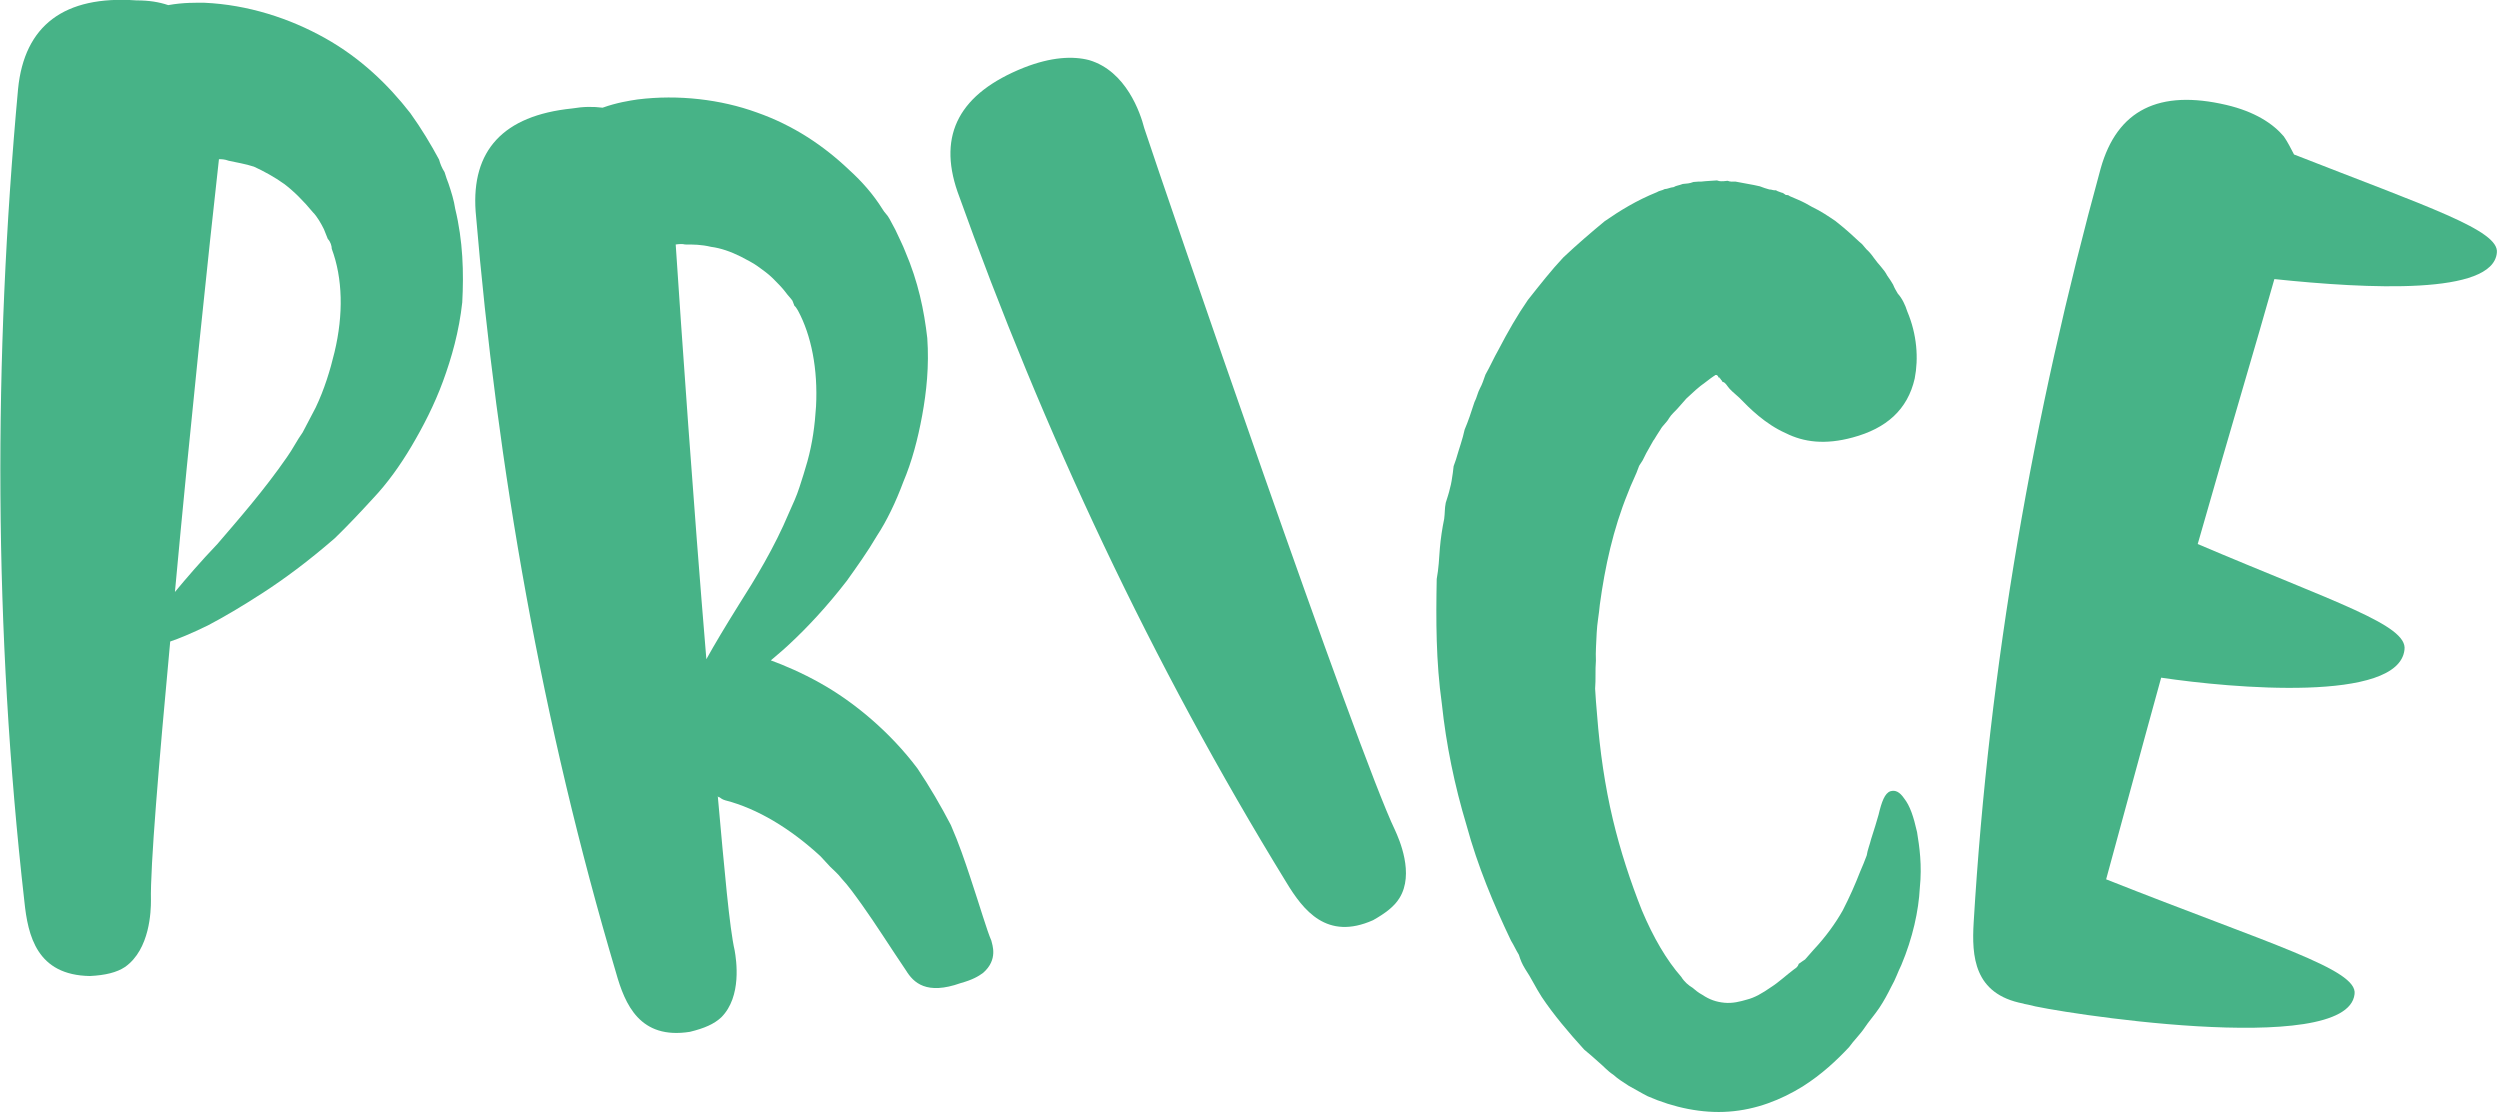 <?xml version="1.0" encoding="utf-8"?>
<!-- Generator: Adobe Illustrator 26.0.2, SVG Export Plug-In . SVG Version: 6.00 Build 0)  -->
<svg version="1.1" id="Layer_1" xmlns="http://www.w3.org/2000/svg" xmlns:xlink="http://www.w3.org/1999/xlink" x="0px" y="0px"
	 viewBox="0 0 636 283" style="enable-background:new 0 0 636 283;" xml:space="preserve">
<style type="text/css">
	.st0{fill:#FFFFFF;}
	.st1{fill:#A2D8E6;}
	.st2{fill:#546F78;}
	.st3{fill:#47b387;}
	.st4{fill:#E42528;}
	.st5{fill-rule:evenodd;clip-rule:evenodd;fill:#FFFFFF;}
	.st6{fill:#1D1D1B;}
</style>
<g>
	<path class="st3" d="M115.8,53.1c2,8.2,2.2,16.3,1.8,23.8c-0.8,7.4-2.7,14.1-4.9,20.1s-5.1,11.6-8,16.5c-2.9,4.9-6.2,9.5-9.8,13.3
		c-3.2,3.5-6.5,7-9.7,10.1c-6.8,5.9-12.9,10.4-18.3,13.9c-5.4,3.5-10,6.2-14,8.3c-4.3,2.1-7.5,3.4-9.6,4.1
		c-2.9,31.2-5.1,57.4-4.9,65.9c0,2.5-0.2,12.4-6.6,16.9c-2.1,1.4-5,2.1-8.9,2.3c-13.5-0.2-15.8-10.2-16.7-19
		c-7.8-68.9-7.9-138-1.6-206.7C6.2,6.5,16.3-1.2,34.7,0.1c3.2,0,5.7,0.4,8.1,1.2c3.9-0.7,7.1-0.6,9.2-0.6c11,0.5,21.6,3.9,30.7,9
		c9.1,5.1,16.1,11.9,21.7,19.1c2.8,3.9,5.2,7.9,7.3,11.8c0.3,1.1,0.7,2.1,1.4,3.2c0.3,1.1,0.7,2.1,1,2.9
		C114.8,48.8,115.5,51,115.8,53.1z M84.4,63.3c0-0.7-0.3-1.8-1-2.5c-0.3-0.7-0.7-1.8-1-2.5c-0.7-1.4-1.7-3.2-2.8-4.3
		c-2.4-2.9-4.9-5.4-7.3-7.2c-2.5-1.8-5.3-3.3-7.7-4.4c-2.1-0.7-4.6-1.1-6.4-1.5c-1.1-0.4-1.8-0.4-2.5-0.4
		c-2.5,22.3-7.4,68.7-11.2,110.1c2.9-3.5,6.5-7.7,10.8-12.2c5.4-6.3,11.9-13.7,17.7-22.1c1.5-2.1,2.5-4.2,4-6.3
		c1.1-2.1,2.2-4.2,3.3-6.3c2.2-4.6,3.7-9.5,4.8-14.1C87.4,80,87.2,70.8,84.4,63.3z"/>
	<path class="st3" d="M230.3,64c3.3,7.7,4.8,15,5.6,22c0.5,7.1-0.2,13.7-1.3,19.7c-1.1,6-2.6,11.7-4.8,16.9
		c-1.9,5.1-4.2,9.9-6.7,13.7c-2.4,4.1-5.2,8-7.7,11.5c-5.1,6.6-10.1,11.9-14.5,16c-1.8,1.7-3.3,2.9-4.8,4.2c3.3,1.2,8,3.2,12.6,5.8
		c8.6,4.8,17.8,12.5,24.7,21.7c3.1,4.6,6,9.6,8.5,14.4c2.1,4.8,3.6,9.3,4.9,13.2c2.6,7.8,4.3,13.7,5.4,16.2c0.2,1,1.8,4.8-2.1,8.2
		c-1.2,0.9-2.8,1.8-5.7,2.6c-8.7,3.1-12-0.1-13.9-3.2c-4-5.9-7.7-11.8-11.2-16.7c-1.8-2.5-3.5-4.9-5.2-6.7c-0.9-1.2-2-2.1-2.9-3
		c-0.8-0.9-1.7-1.8-2.5-2.7c-7.6-7-16-12.1-24.2-14.2c-0.7-0.2-1.1-0.5-1.5-0.8c-0.3,0.1-0.4-0.3-0.4-0.3c1.7,18.9,3,33.7,4.3,39.3
		c0.4,2.3,1.9,11.7-3.4,17c-1.8,1.7-4.3,2.8-8,3.7c-12.7,2-16.5-6.9-18.8-15.1c-18.8-63.3-30.2-128.2-35.7-193.6
		c-1.1-15.5,7-24.4,24.5-26.2c3-0.5,5.4-0.5,7.8-0.2c3.6-1.3,6.9-1.8,8.9-2.1c10.4-1.3,21.2,0,30.3,3.3c9.4,3.3,17.1,8.5,23.6,14.7
		c3.2,2.9,6.1,6.2,8.4,9.9c0.5,0.9,1.3,1.5,1.8,2.5c0.5,0.9,1,1.9,1.5,2.8C228.7,60.5,229.7,62.4,230.3,64z M203,79
		c-0.4-0.6-0.5-0.9-0.9-1.2l-0.5-1.3c-0.4-0.6-1.3-1.5-1.7-2.1c-0.9-1.2-2.1-2.4-3.3-3.6c-1.2-1.2-2.8-2.3-3.9-3.1s-2.7-1.6-4.2-2.4
		c-2.6-1.3-5.2-2.2-7.6-2.5c-2.5-0.6-4.5-0.6-6.6-0.6c-0.7-0.2-1.7-0.1-2.4,0c1.4,21.3,4.5,66,7.8,105.5c2.1-3.8,4.8-8.3,8.1-13.6
		c4.4-6.9,9.2-14.8,12.9-23.6c1-2.2,2-4.4,2.7-6.6c0.7-2.2,1.4-4.3,2-6.5c1.3-4.7,1.9-9.2,2.2-14C208.1,93.9,206.4,85.3,203,79z"/>
	<path class="st3" d="M291.1,32.6c5.1,15.5,54.4,159.2,63.8,178.6c1,2.2,5,11.1,1.1,17.3c-1.3,2.1-3.5,3.8-6.7,5.6
		c-11.7,5.2-17.7-2.4-22.1-9.7C293,168.7,265.5,110,243.6,48.8c-5.1-14.7,0.6-25.1,16.9-31.6c6.9-2.7,12.4-3,16.6-1.9
		C286.5,18.1,290.1,28.7,291.1,32.6z"/>
	<path class="st3" d="M485.2,79.2c2.5,5.9,2.9,12,1.9,17.1c-1.8,7.9-7.2,12.7-15.8,15c-7,1.9-12.4,1.2-17-1.1
		c-5.2-2.3-9.3-6.4-11.8-9c-1.4-1.2-2.5-2.2-2.9-2.8c-0.7-1-1.1-1.3-1.4-1.2c0-0.3-0.4-0.6-0.4-0.6c0-0.3-0.4-0.3-0.4-0.6
		c0,0,0,0-0.3,0c0-0.3,0-0.3,0-0.3l-0.4-0.3l-0.3,0c-0.6,0.4-1.6,1.1-2.6,1.9c-1.6,1.1-3.2,2.6-4.8,4.1c-0.6,0.7-1.6,1.8-2.2,2.5
		c-0.6,0.7-1.6,1.5-2.2,2.5c-0.6,1.1-1.6,1.8-2.2,2.9l-0.9,1.4c-0.3,0.4-0.6,1.1-0.9,1.4c-0.6,1.1-1.2,2.1-1.8,3.2
		c-0.3,0.7-0.6,1.1-0.9,1.8l-0.9,1.4c-0.8,2.4-2,4.5-2.9,7c-3.7,9.1-5.8,18.7-7.1,28.3c-0.2,2.4-0.7,4.8-0.8,7.2s-0.3,4.8-0.2,7.1
		c-0.2,2.4,0,4.7-0.2,7.1c0.1,2,0.3,4.4,0.5,6.7c0.7,9.1,2,18.1,4,26.5c1.9,8,4.5,15.9,7.4,23.2c2.9,6.9,6.3,12.7,10,16.9
		c0.8,1.3,1.9,2.2,2.9,2.8c0.7,0.6,1.4,1.2,2.5,1.8c1.8,1.2,3.5,1.8,5.6,2s4-0.3,5.7-0.8c2-0.5,3.9-1.6,6.2-3.2
		c1.9-1.2,3.8-3,5.8-4.5c0.6-0.4,1-0.7,1.2-1.4l1-0.7l0.6-0.4c0.6-0.7,1.6-1.8,2.2-2.5c3.1-3.3,5.6-6.8,7.4-10
		c1.8-3.5,3.2-6.7,4.4-9.8c0.6-1.4,1.2-2.8,1.7-4.2c0.2-1.4,0.8-2.8,1.1-4.1c0.8-2.4,1.4-4.5,1.9-6.2c0.8-3.4,1.6-5.5,3-6
		c1.3-0.4,2.4,0.2,3.5,1.8c1.5,1.9,2.4,4.6,3.3,8.6c0.6,3.7,1.3,8.4,0.7,14.2c-0.3,5.8-1.8,12.7-4.7,19.6c-0.9,1.8-1.4,3.5-2.6,5.6
		c-0.9,1.8-1.8,3.5-3,5.3c-1.2,1.8-2.8,3.6-3.7,5c-1.2,1.8-2.8,3.3-4,5c-3.1,3.3-6.9,6.9-11.8,10c-5.5,3.4-11.8,5.9-18.8,6.4
		c-6.7,0.5-14-1-20.6-3.9c-1.8-0.9-3.2-1.8-4.9-2.7c-1.4-0.9-2.8-1.8-3.9-2.8c-1.4-0.9-2.5-2.2-3.6-3.1l-1.8-1.6L403,267
		c-4-4.4-7.8-8.9-10.8-13.4c-1.5-2.3-2.7-4.9-4.2-7.1c-0.8-1.3-1.2-2.3-1.6-3.6c-0.8-1.3-1.2-2.3-2-3.6c-4.4-9.2-8.5-19-11.3-29.3
		c-3.1-10.3-5.2-20.6-6.3-31c-1.5-10.7-1.5-21.2-1.3-31.7c0.5-2.7,0.6-5.1,0.8-7.8c0.2-2.4,0.6-5.1,1.1-7.5c0.2-1.4,0.1-2.7,0.4-4.1
		c0.3-1,0.8-2.4,1.1-3.8c0.3-1,0.5-2.4,0.7-3.8l0.2-1.7l0.6-1.7c0.8-2.8,1.7-5.2,2.2-7.6c0.9-2.1,1.7-4.5,2.5-7
		c0.6-1.1,0.8-2.4,1.4-3.5c0.6-1.1,0.9-2.1,1.4-3.5c1.2-2.1,2.1-4.2,3.3-6.3c2.4-4.6,4.8-8.8,7.5-12.7c3.1-3.9,5.9-7.5,9-10.8
		c3.5-3.3,7-6.3,10.5-9.2c3.9-2.7,8.1-5.3,13.3-7.4c0.6-0.4,1.3-0.4,2-0.8c0.7,0,1.3-0.4,2.3-0.5c0.6-0.4,1.3-0.4,2.3-0.8
		c1-0.1,1.7-0.1,2.7-0.5l1.3-0.1l0.7,0l1-0.1c1-0.1,2-0.1,3-0.2c0.7,0.3,1.4,0.2,1.7,0.2l1-0.1c0.7,0.3,1.4,0.2,2,0.2
		c2.4,0.5,4.1,0.7,6.2,1.2c0.7,0.3,1.7,0.6,2.4,0.8c0.7,0,1,0.3,1.7,0.2c0.4,0.3,0.7,0.3,1.4,0.6c0.3,0,0.7,0.3,1.1,0.6
		c0.3,0,0.7,0,1,0.3c0.7,0.3,1.4,0.6,2.1,0.9c1.4,0.6,2.5,1.2,3.5,1.8c2.5,1.2,4.2,2.4,6,3.6c3.2,2.5,5.1,4.4,6.1,5.3l0.7,0.6
		l1.1,1.3c0.7,0.6,1.5,1.6,1.9,2.2c1.1,1.6,2.6,2.9,3.4,4.5c0.7,1,1.1,1.6,1.5,2.3c0.4,1,0.8,1.6,1.2,2.3
		C483.9,75.9,484.7,77.6,485.2,79.2z M436.5,79.7c0,0.3,0,0.7,0,0.7c0,0.3,0,0.3,0,0.3C436.5,79.4,436.4,79.1,436.5,79.7z"/>
	<path class="st3" d="M599,252.9c-1.8,16.5-77.5,4.4-83,2.7c-0.3-0.1-0.7-0.1-1-0.2l-0.3-0.1c-12.6-2.4-13.1-12.1-12.6-20.6
		c3.9-65.3,15.1-129.1,32.3-191.8c4.2-15,14.9-20.2,32-16.2c7.2,1.7,11.8,4.7,14.6,8c1.1,1.6,1.8,3.1,2.6,4.6
		c34.2,13.4,52.3,19.3,51.6,25c-1,10.8-32.7,9.2-56.6,6.7c-4.3,15.3-11.9,40.7-19.5,67.4c35,14.9,53.5,20.6,52.6,26.9
		c-1.5,13.5-43.8,9.8-61.9,7.1c-5.5,19.9-10.4,38.2-14,51.3C577.7,240.3,599.9,246.6,599,252.9z"/>
</g>
</svg>
